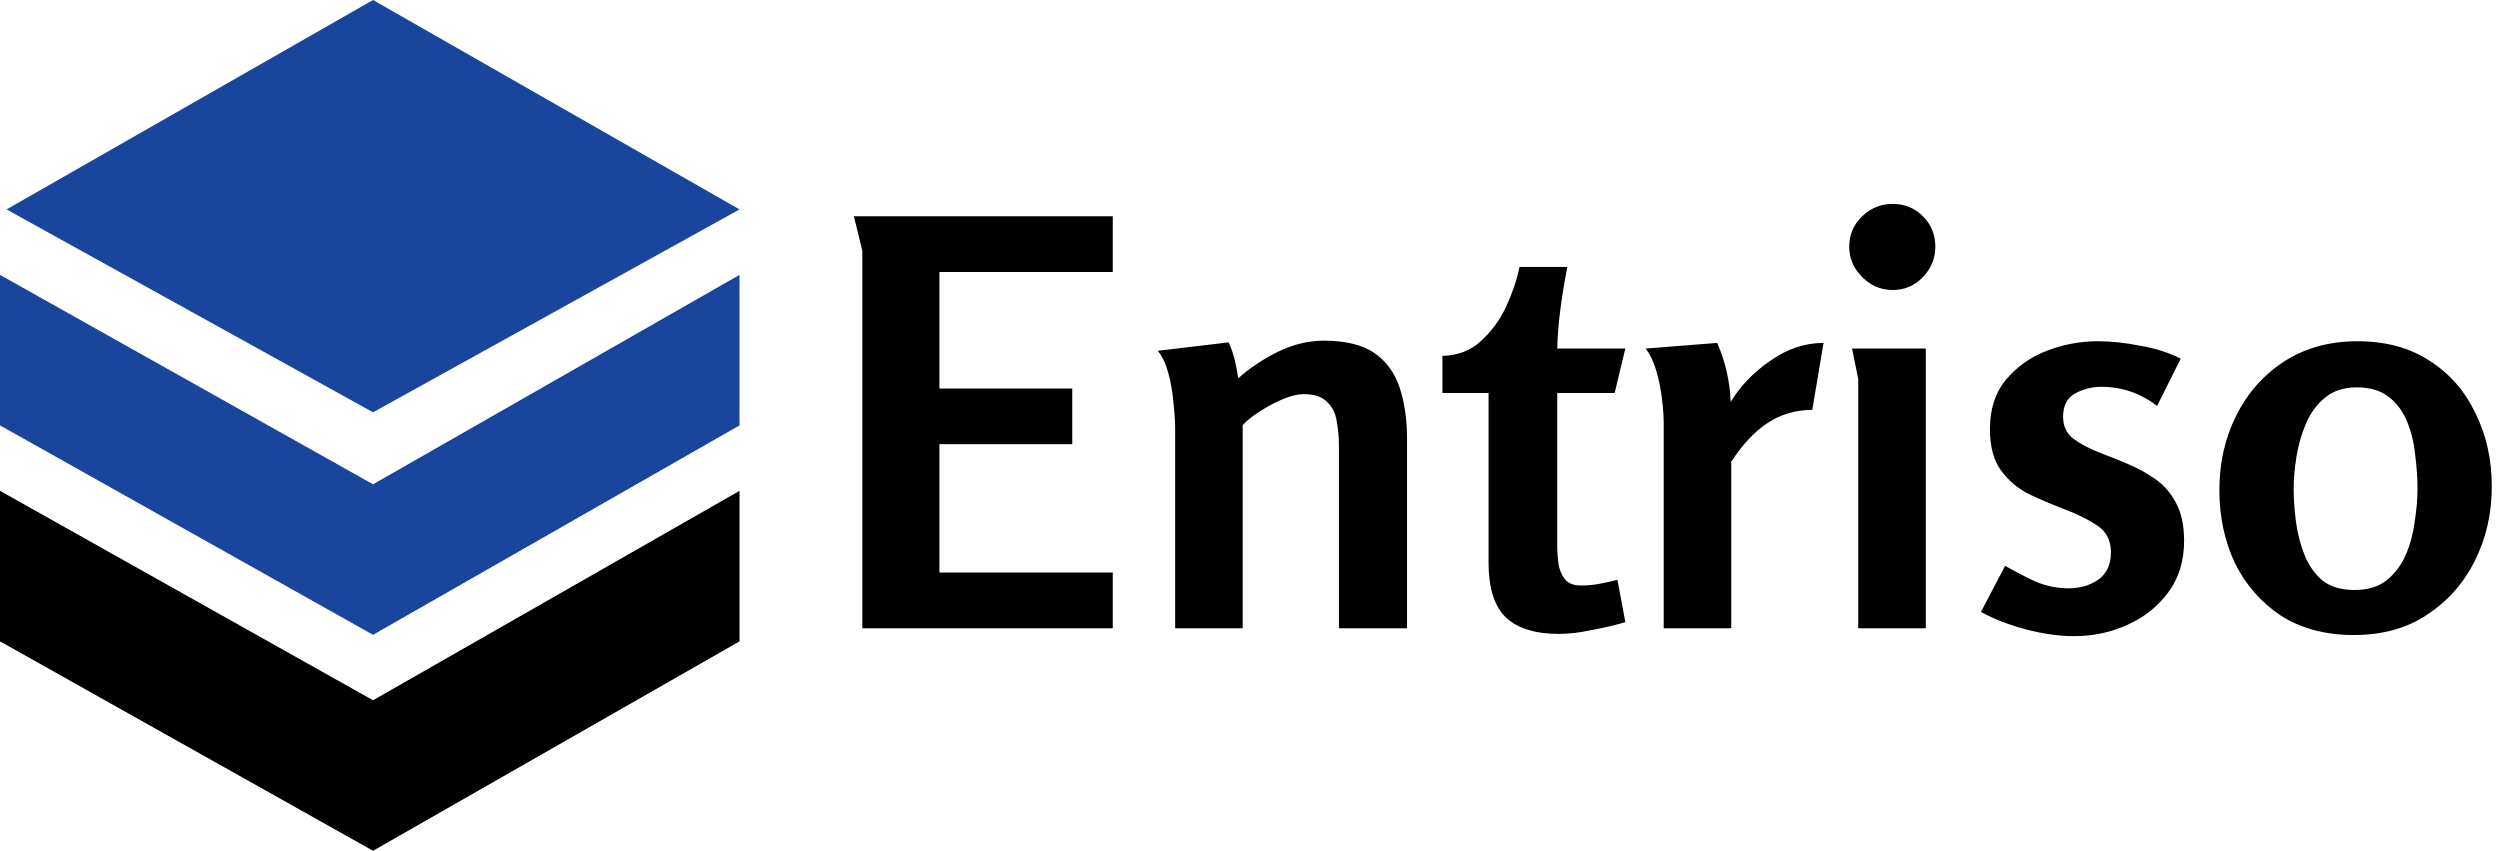 <svg width="191" height="65" viewBox="0 0 191 65" fill="none" xmlns="http://www.w3.org/2000/svg">
<g clip-path="url(#clip0)">
<path d="M28.5 0L0.5 16L28.5 31.5L56.5 16L28.5 0Z" fill="#19459D"/>
<path d="M28.5 53.5L0 37.5V49L28.5 65L56.5 49V37.5L28.5 53.5Z" fill="black"/>
<path d="M28.5 37L0 21V32.5L28.5 48.5L56.5 32.5V21L28.5 37Z" fill="#19459D"/>
<path d="M65.236 16.524H85.016V20.781H71.772V29.682H81.92V33.939H71.772V43.743H85.016V48H65.881V19.147L65.236 16.524ZM93.867 26.156C94.067 26.586 94.225 27.045 94.34 27.532C94.454 27.991 94.54 28.449 94.598 28.908C95.458 28.134 96.461 27.46 97.608 26.887C98.783 26.314 99.958 26.027 101.134 26.027C102.796 26.027 104.086 26.342 105.004 26.973C105.921 27.604 106.566 28.492 106.939 29.639C107.311 30.757 107.498 32.061 107.498 33.552V48H102.295V34.068C102.295 33.409 102.237 32.778 102.123 32.176C102.037 31.574 101.793 31.087 101.392 30.714C101.019 30.313 100.417 30.112 99.586 30.112C99.156 30.112 98.625 30.241 97.995 30.499C97.393 30.757 96.805 31.072 96.232 31.445C95.687 31.789 95.257 32.133 94.942 32.477V48H89.782V32.692C89.782 32.176 89.739 31.545 89.653 30.8C89.595 30.026 89.466 29.266 89.266 28.521C89.065 27.776 88.793 27.202 88.449 26.801L93.867 26.156ZM119.747 20.394C119.547 21.397 119.375 22.429 119.231 23.49C119.088 24.551 119.002 25.597 118.973 26.629H124.176L123.359 30.026H118.973V41.851C118.973 42.166 119.002 42.553 119.059 43.012C119.117 43.471 119.274 43.872 119.532 44.216C119.79 44.56 120.206 44.732 120.779 44.732C121.267 44.732 121.74 44.689 122.198 44.603C122.657 44.517 123.116 44.417 123.574 44.302L124.176 47.527C123.431 47.756 122.585 47.957 121.639 48.129C120.722 48.33 119.876 48.43 119.102 48.43C117.268 48.43 115.906 48 115.017 47.14C114.157 46.28 113.727 44.904 113.727 43.012V30.026H110.201V27.188C111.377 27.159 112.351 26.787 113.125 26.07C113.928 25.353 114.573 24.479 115.06 23.447C115.548 22.386 115.892 21.369 116.092 20.394H119.747ZM131.192 26.199C131.822 27.632 132.166 29.137 132.224 30.714C132.94 29.51 133.944 28.464 135.234 27.575C136.524 26.658 137.885 26.199 139.319 26.199L138.459 31.316C137.197 31.316 136.065 31.646 135.062 32.305C134.087 32.936 133.155 33.925 132.267 35.272V48H127.107V32.391C127.107 31.846 127.064 31.216 126.978 30.499C126.892 29.754 126.748 29.037 126.548 28.349C126.347 27.661 126.075 27.088 125.731 26.629L131.192 26.199ZM147.86 18.846C147.86 19.735 147.544 20.509 146.914 21.168C146.283 21.827 145.509 22.157 144.592 22.157C143.703 22.157 142.929 21.827 142.27 21.168C141.61 20.509 141.281 19.735 141.281 18.846C141.281 17.929 141.61 17.155 142.27 16.524C142.929 15.893 143.703 15.578 144.592 15.578C145.509 15.578 146.283 15.893 146.914 16.524C147.544 17.155 147.86 17.929 147.86 18.846ZM147.129 26.629V48H141.969V28.951L141.496 26.629H147.129ZM160.286 26.07C161.289 26.07 162.364 26.185 163.511 26.414C164.686 26.615 165.718 26.944 166.607 27.403L164.801 31.015C163.539 30.04 162.12 29.553 160.544 29.553C159.827 29.553 159.153 29.725 158.523 30.069C157.921 30.413 157.62 31.001 157.62 31.832C157.62 32.549 157.878 33.108 158.394 33.509C158.938 33.91 159.612 34.269 160.415 34.584C161.103 34.842 161.819 35.129 162.565 35.444C163.31 35.759 164.012 36.146 164.672 36.605C165.331 37.064 165.861 37.68 166.263 38.454C166.664 39.199 166.865 40.16 166.865 41.335C166.865 42.854 166.463 44.159 165.661 45.248C164.858 46.337 163.812 47.169 162.522 47.742C161.26 48.315 159.913 48.602 158.48 48.602C157.333 48.602 156.1 48.43 154.782 48.086C153.492 47.742 152.345 47.298 151.342 46.753L153.191 43.227C153.936 43.657 154.71 44.058 155.513 44.431C156.315 44.775 157.161 44.947 158.05 44.947C158.91 44.947 159.655 44.732 160.286 44.302C160.945 43.843 161.275 43.141 161.275 42.195C161.275 41.278 160.916 40.59 160.2 40.131C159.512 39.672 158.666 39.257 157.663 38.884C156.774 38.54 155.9 38.167 155.04 37.766C154.18 37.336 153.463 36.734 152.89 35.96C152.316 35.186 152.03 34.125 152.03 32.778C152.03 31.259 152.431 30.012 153.234 29.037C154.065 28.034 155.111 27.288 156.373 26.801C157.634 26.314 158.938 26.07 160.286 26.07ZM179.837 48.516C177.687 48.516 175.838 48.029 174.29 47.054C172.771 46.051 171.596 44.718 170.764 43.055C169.962 41.364 169.56 39.486 169.56 37.422C169.56 35.358 169.99 33.466 170.85 31.746C171.71 30.026 172.929 28.65 174.505 27.618C176.111 26.586 177.974 26.07 180.095 26.07C182.274 26.07 184.123 26.572 185.642 27.575C187.162 28.55 188.323 29.883 189.125 31.574C189.957 33.237 190.372 35.1 190.372 37.164C190.372 39.228 189.942 41.12 189.082 42.84C188.222 44.56 187.004 45.936 185.427 46.968C183.879 48 182.016 48.516 179.837 48.516ZM179.88 45.076C180.884 45.076 181.701 44.832 182.331 44.345C182.962 43.829 183.449 43.184 183.793 42.41C184.137 41.607 184.367 40.762 184.481 39.873C184.625 38.956 184.696 38.11 184.696 37.336C184.696 36.533 184.639 35.688 184.524 34.799C184.438 33.882 184.238 33.036 183.922 32.262C183.607 31.459 183.134 30.814 182.503 30.327C181.901 29.84 181.084 29.596 180.052 29.596C179.078 29.596 178.275 29.854 177.644 30.37C177.014 30.886 176.526 31.545 176.182 32.348C175.838 33.151 175.595 33.996 175.451 34.885C175.308 35.774 175.236 36.591 175.236 37.336C175.236 38.11 175.294 38.941 175.408 39.83C175.523 40.719 175.738 41.564 176.053 42.367C176.369 43.17 176.827 43.829 177.429 44.345C178.06 44.832 178.877 45.076 179.88 45.076Z" fill="black"/>
</g>
<defs>
<clipPath id="clip0">
<rect width="191" height="65" fill="white"/>
</clipPath>
</defs>
</svg>
